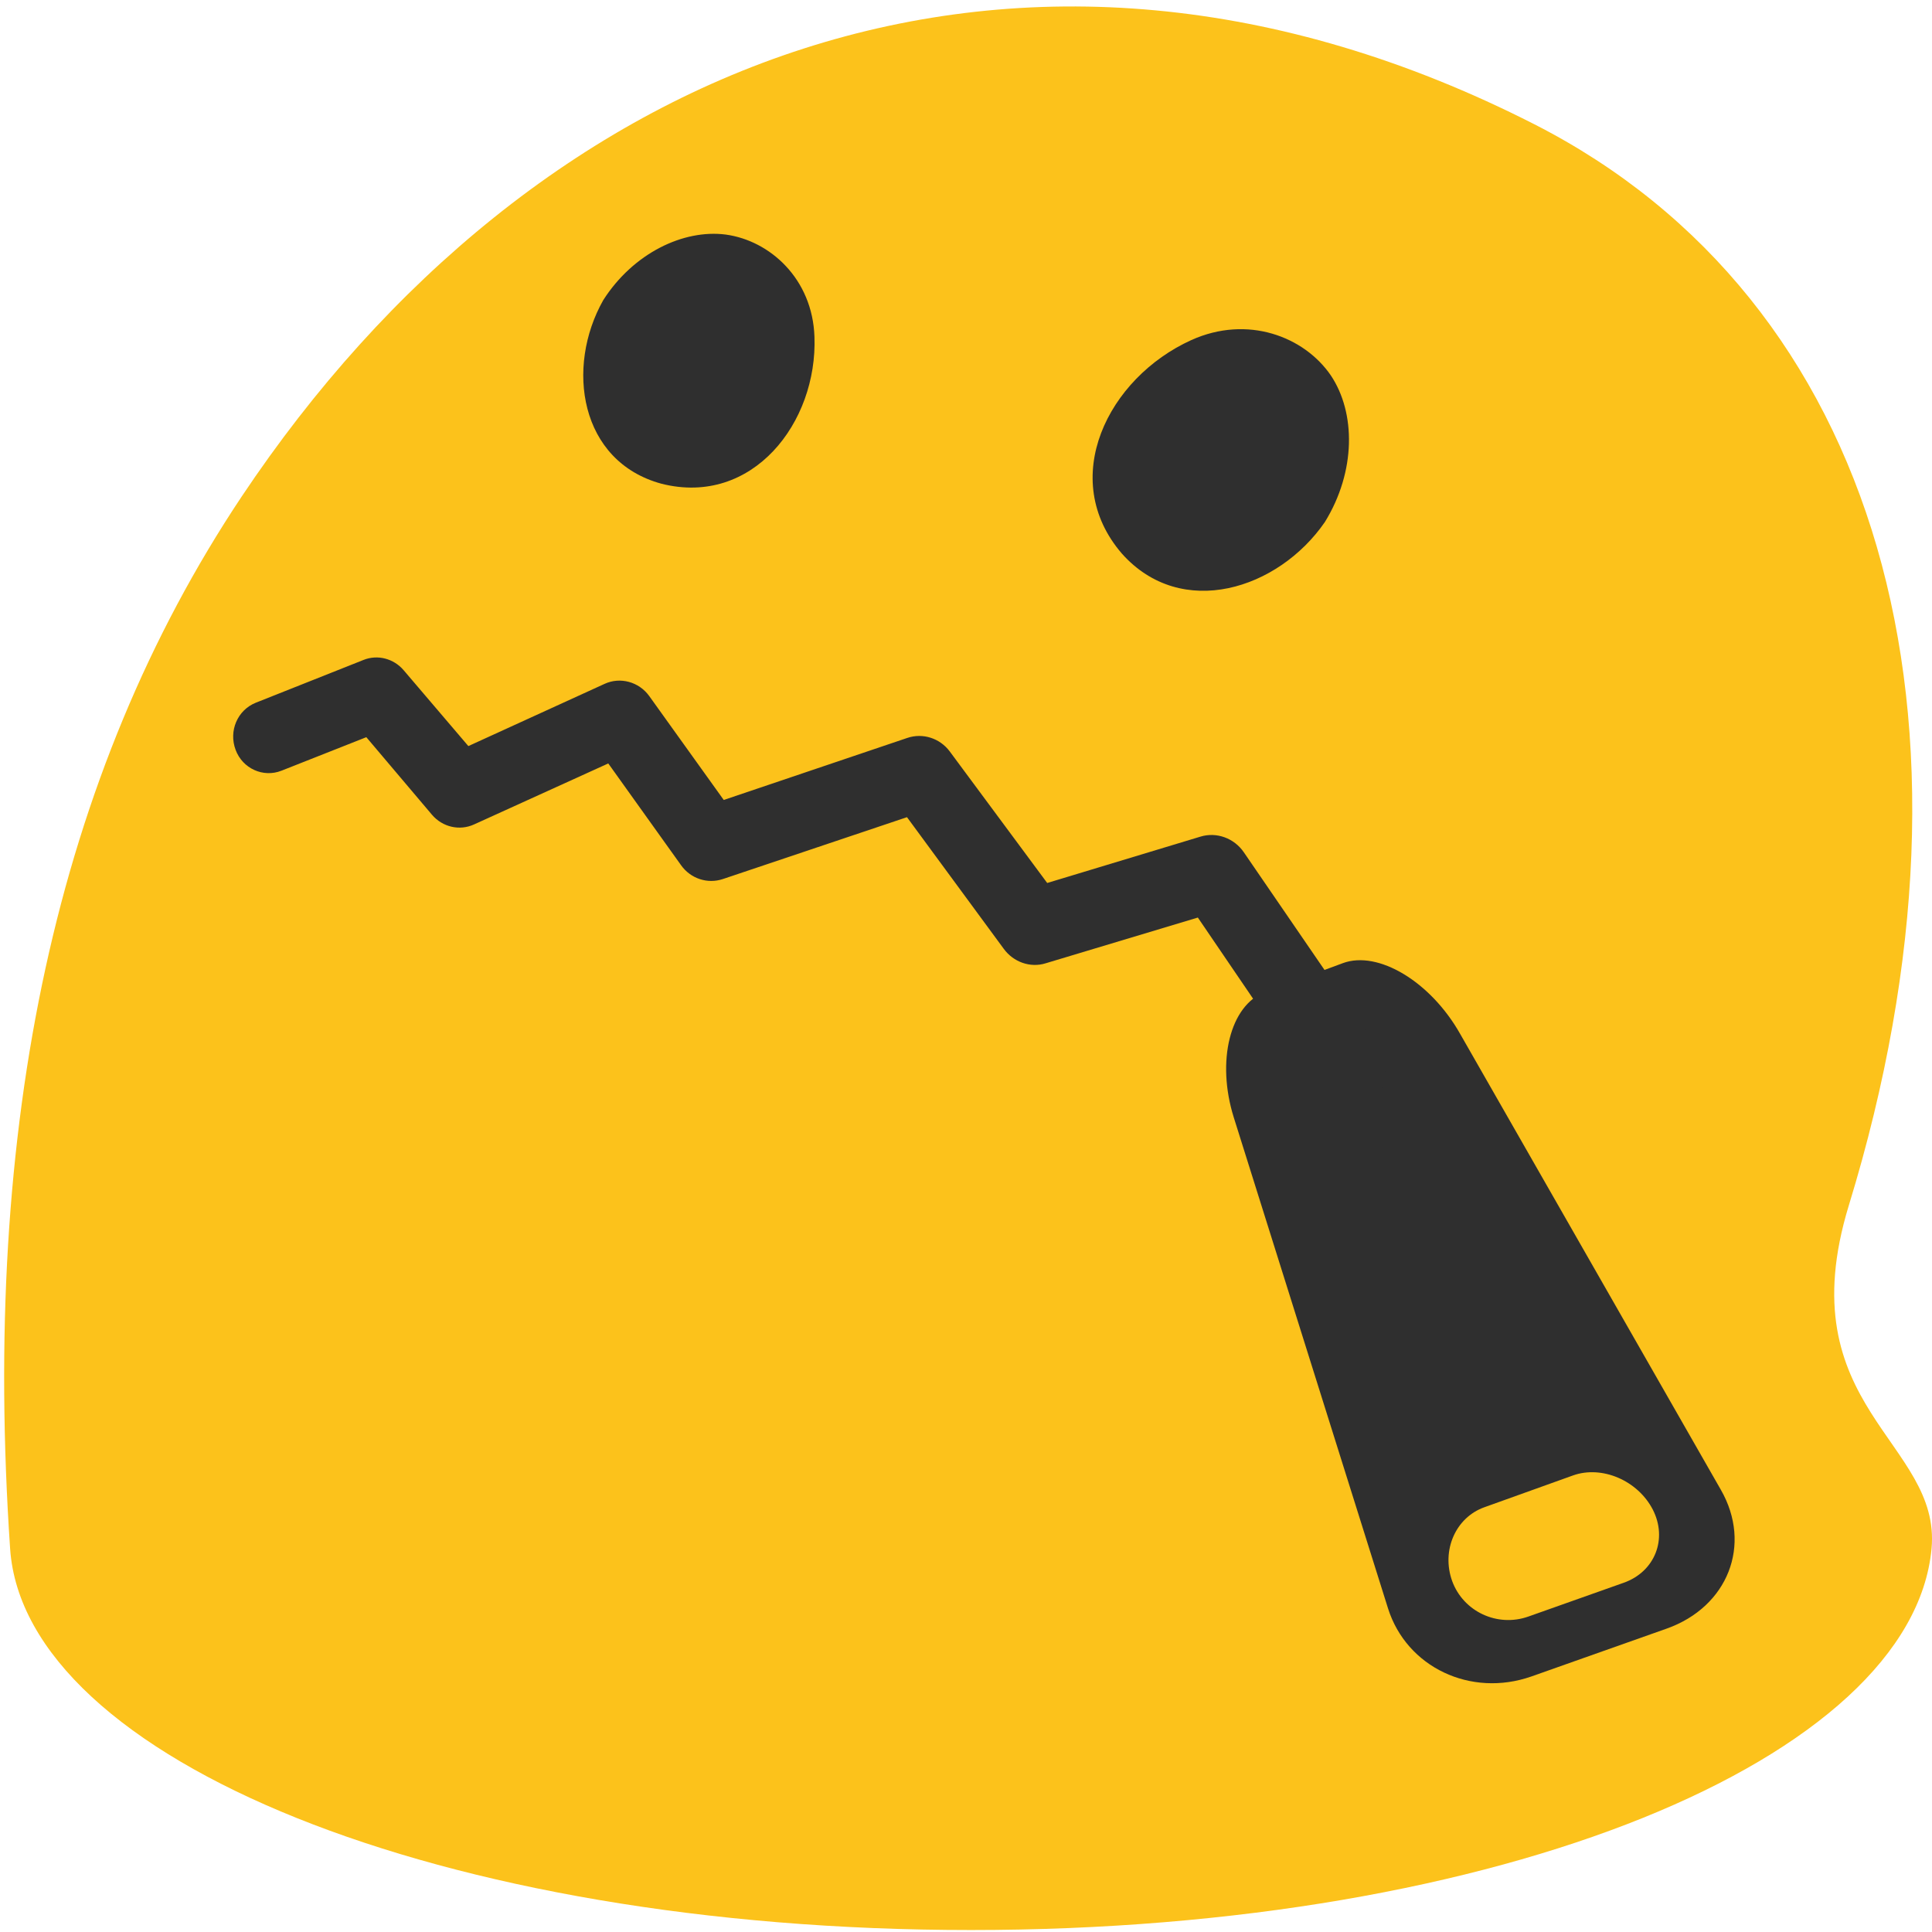 <?xml version="1.0" encoding="utf-8"?>
<!-- Generator: Adobe Illustrator 16.0.0, SVG Export Plug-In . SVG Version: 6.00 Build 0)  -->
<!DOCTYPE svg PUBLIC "-//W3C//DTD SVG 1.1//EN" "http://www.w3.org/Graphics/SVG/1.1/DTD/svg11.dtd">
<svg version="1.1" id="レイヤー_1" xmlns="http://www.w3.org/2000/svg" xmlns:xlink="http://www.w3.org/1999/xlink" x="0px"
	 y="0px" width="128px" height="128px" viewBox="0 0 128 128" enable-background="new 0 0 128 128" xml:space="preserve">
<g>
	<g>
		<g>
			<g>
				<path fill="#FCC21B" d="M16.01,32.9C35.29,4.02,67.5-9.15,101.63,8.22c22.84,11.63,30.79,39.22,20.86,71.64
					c-4.09,13.37,6.14,15.64,5.48,22.74c-1.29,13.88-28.49,25.27-63.64,25.27c-35.16,0-62.72-11.36-63.66-25.27
					C-1.23,74.54,3.71,51.35,16.01,32.9"/>
			</g>
		</g>
	</g>
	<path fill="#2F2F2F" d="M88.97,63.81l-5.16,1.91c-2.31,0.88-3.24,4.57-2.07,8.31l10.22,32.53c1.23,3.9,5.48,5.92,9.5,4.51
		l8.96-3.17c4.06-1.44,5.68-5.56,3.59-9.2l-17.27-30.2C94.78,65.03,91.3,62.95,88.97,63.81z M107.58,104.86l-6.32,2.24
		c-2.06,0.73-4.31-0.33-5.05-2.35c-0.73-2.03,0.23-4.21,2.13-4.89l5.88-2.11c1.91-0.68,4.28,0.33,5.28,2.26
		C110.5,101.96,109.64,104.13,107.58,104.86z"/>
	<path fill="#2F2F2F" d="M43.83,32.05c-5.43-1.47-6.38-7.72-3.86-12.17c1.99-3.11,5.31-4.7,8.11-4.34c2.94,0.4,5.75,2.94,5.88,6.77
		C54.17,28,49.85,33.57,43.83,32.05z"/>
	<path fill="#2F2F2F" d="M74.33,36.68c3.94,4.42,10.37,2.38,13.45-2.1c2.06-3.35,2.05-7.23,0.39-9.71
		c-1.76-2.57-5.51-4.02-9.24-2.34C73.39,25.04,70.06,31.73,74.33,36.68z"/>
	<path fill="#2F2F2F" d="M89.09,73.4c-0.75-0.09-1.48-0.5-1.95-1.18l-7.78-11.43l-10.08,3.03c-1.02,0.32-2.14-0.08-2.78-0.96
		l-6.41-8.72l-12.2,4.1c-1.02,0.34-2.14-0.03-2.77-0.92l-4.82-6.74l-8.89,4.04c-0.96,0.44-2.09,0.18-2.79-0.64l-4.35-5.14
		l-5.62,2.22c-1.21,0.48-2.58-0.14-3.04-1.38c-0.47-1.25,0.12-2.63,1.33-3.12l7.15-2.84c0.93-0.37,1.99-0.09,2.65,0.68l4.29,5.03
		l9.02-4.12c1.04-0.48,2.28-0.14,2.96,0.8L47.95,53l12.16-4.11c1.03-0.35,2.16,0.02,2.81,0.89l6.46,8.72l10.15-3.07
		c1.07-0.33,2.24,0.1,2.88,1.04l8.92,13.01c0.82,1.2,0.54,2.77-0.62,3.53C90.22,73.34,89.65,73.45,89.09,73.4z"/>
</g>
</svg>
